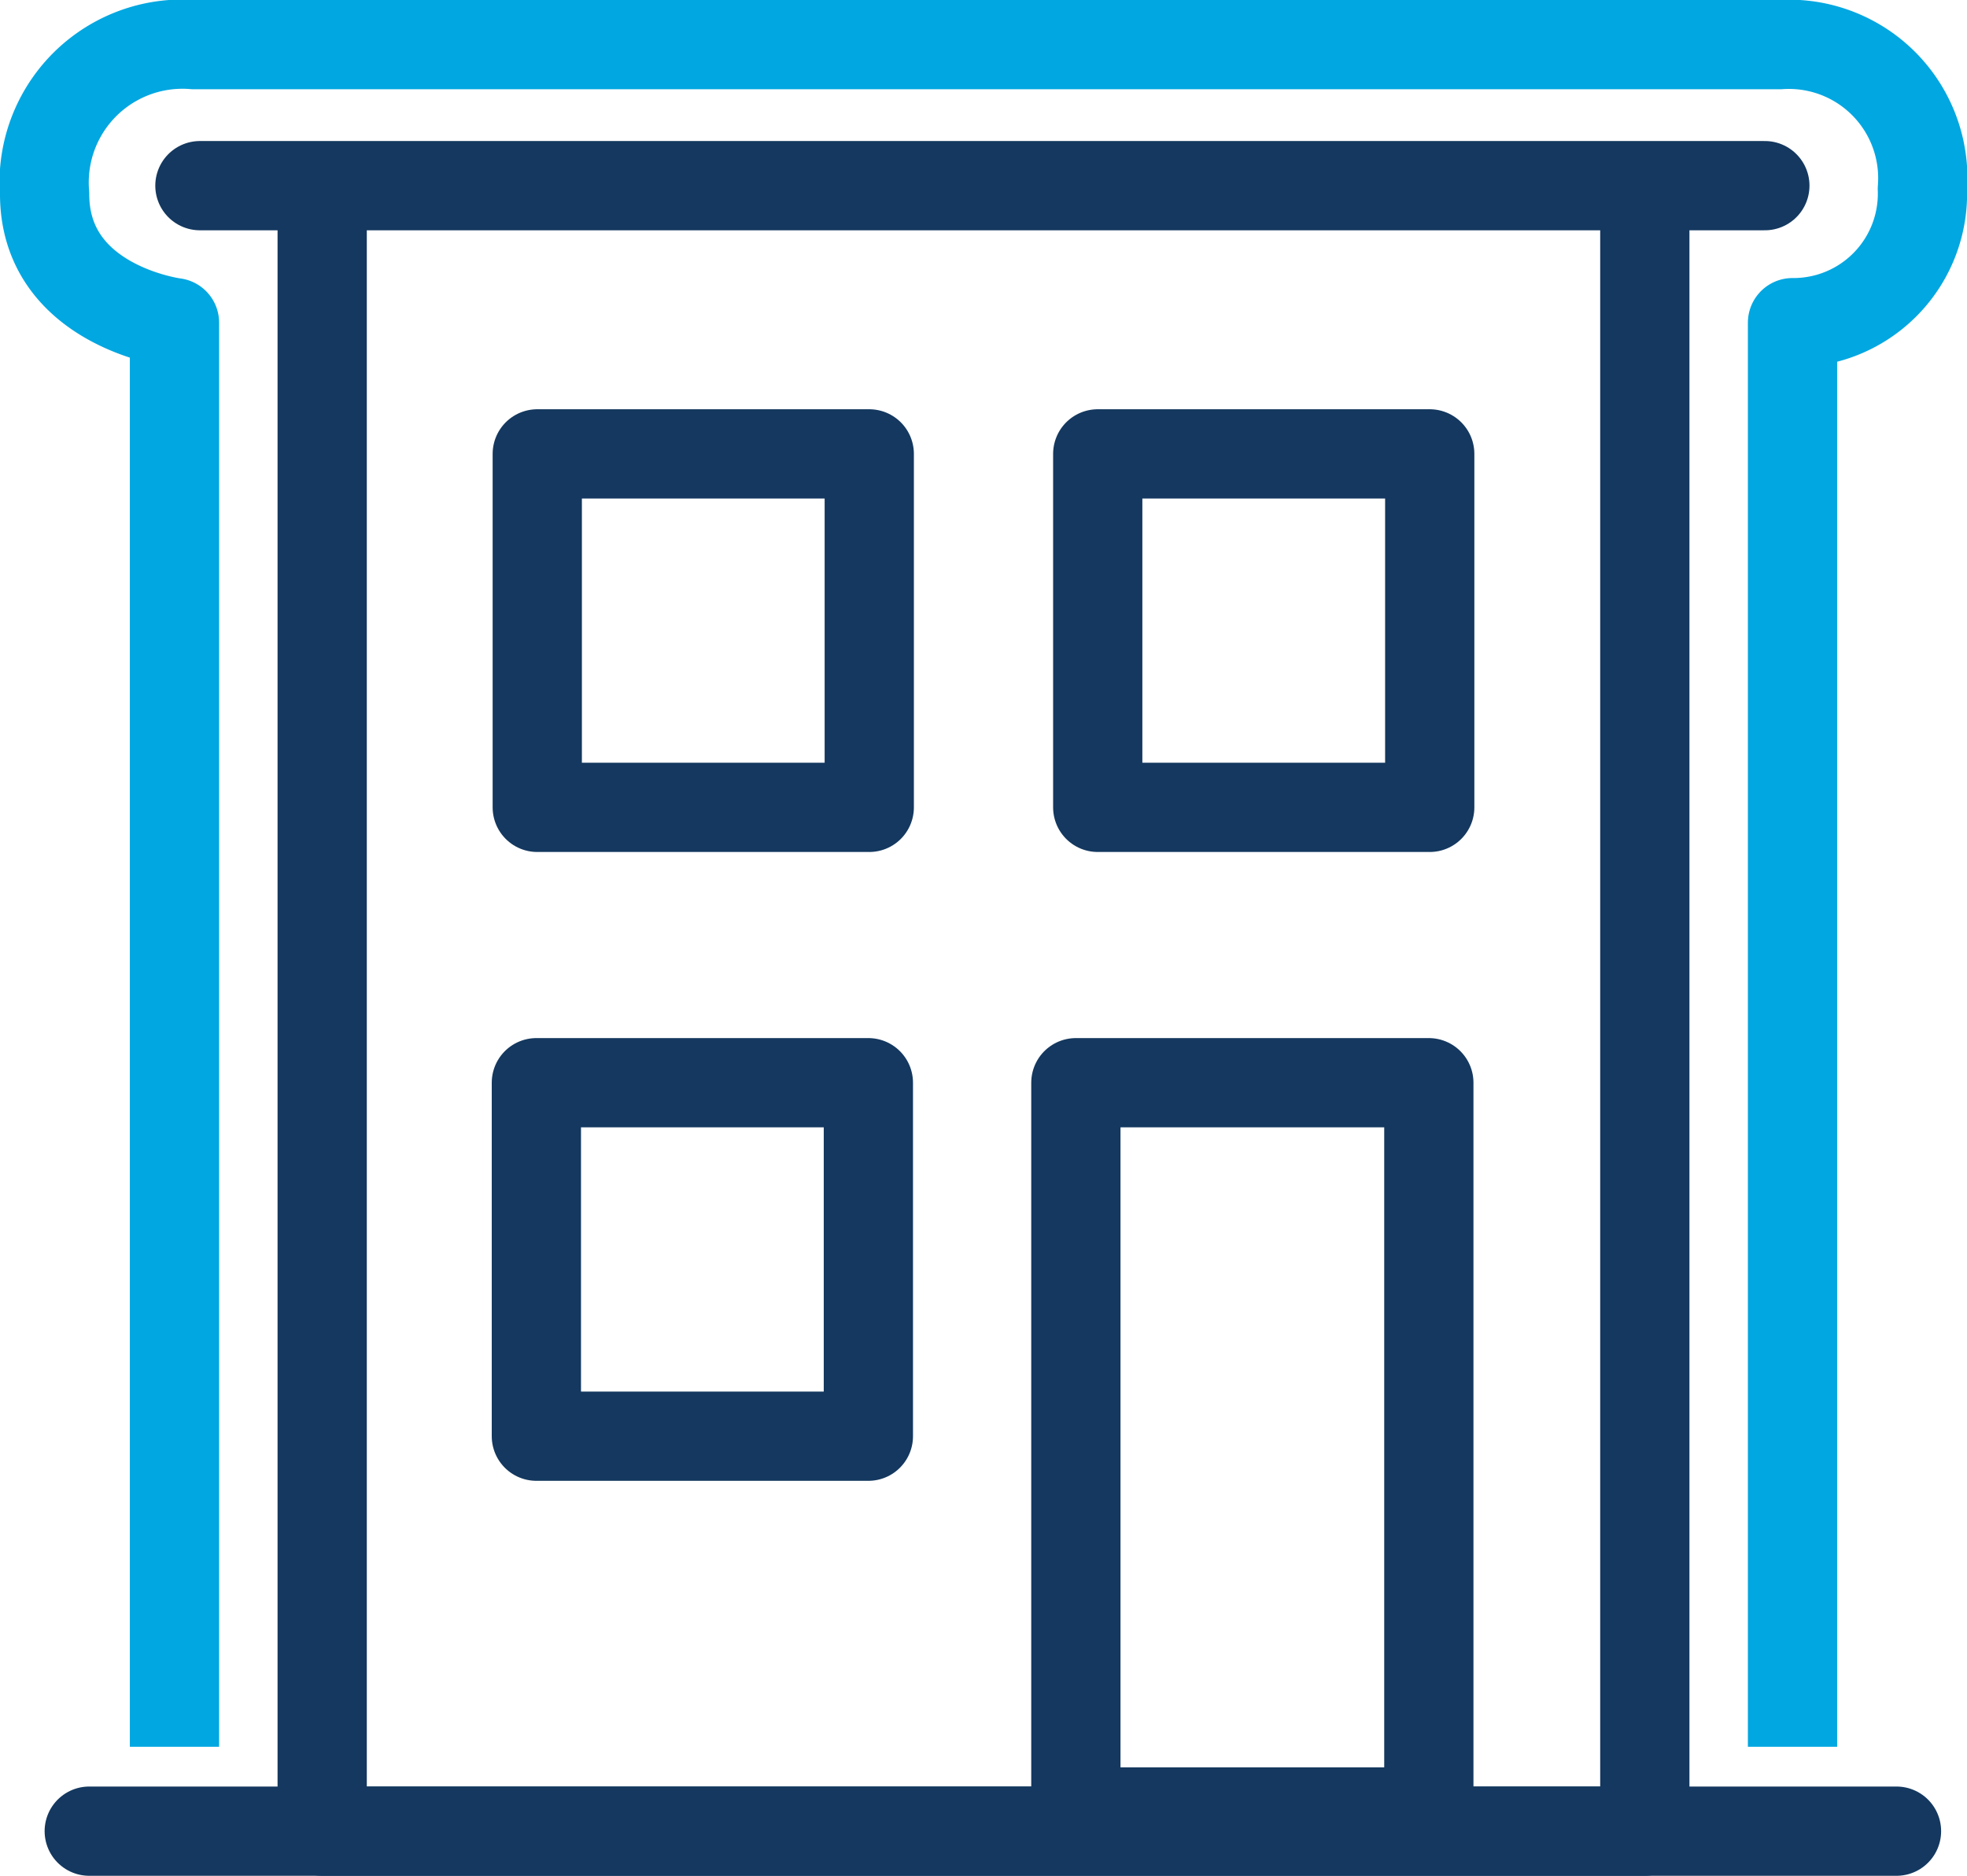 <svg xmlns="http://www.w3.org/2000/svg" viewBox="0 0 44.08 42.03"><defs><style>.cls-1,.cls-2{fill:none;stroke-linejoin:round;stroke-width:2px;}.cls-1{stroke:#14385f;stroke-linecap:round;}.cls-2{stroke:#00a7e1;stroke-linecap:square;}</style></defs><g id="Layer_2" data-name="Layer 2"><g id="Layer_1-2" data-name="Layer 1"><polyline class="cls-1" points="36.86 4.78 36.86 41.03 7.22 41.03 7.22 4.78"/><line class="cls-1" x1="39.55" y1="4.16" x2="4.48" y2="4.16"/><path class="cls-2" d="M40.17,38.14V7.23a2.89,2.89,0,0,0,2.91-3A3,3,0,0,0,39.88,1H4.35A3.1,3.1,0,0,0,1,4.35C1,6.86,3.91,7.23,3.91,7.23V38.14"/><line class="cls-1" x1="42.5" y1="41.03" x2="2" y2="41.03"/><rect class="cls-1" x="12.04" y="10.17" width="7.44" height="7.92"/><rect class="cls-1" x="24.6" y="10.17" width="7.44" height="7.92"/><rect class="cls-1" x="12.02" y="24.26" width="7.44" height="7.92"/><rect class="cls-1" x="24.11" y="24.26" width="7.91" height="16.34"/></g></g></svg>